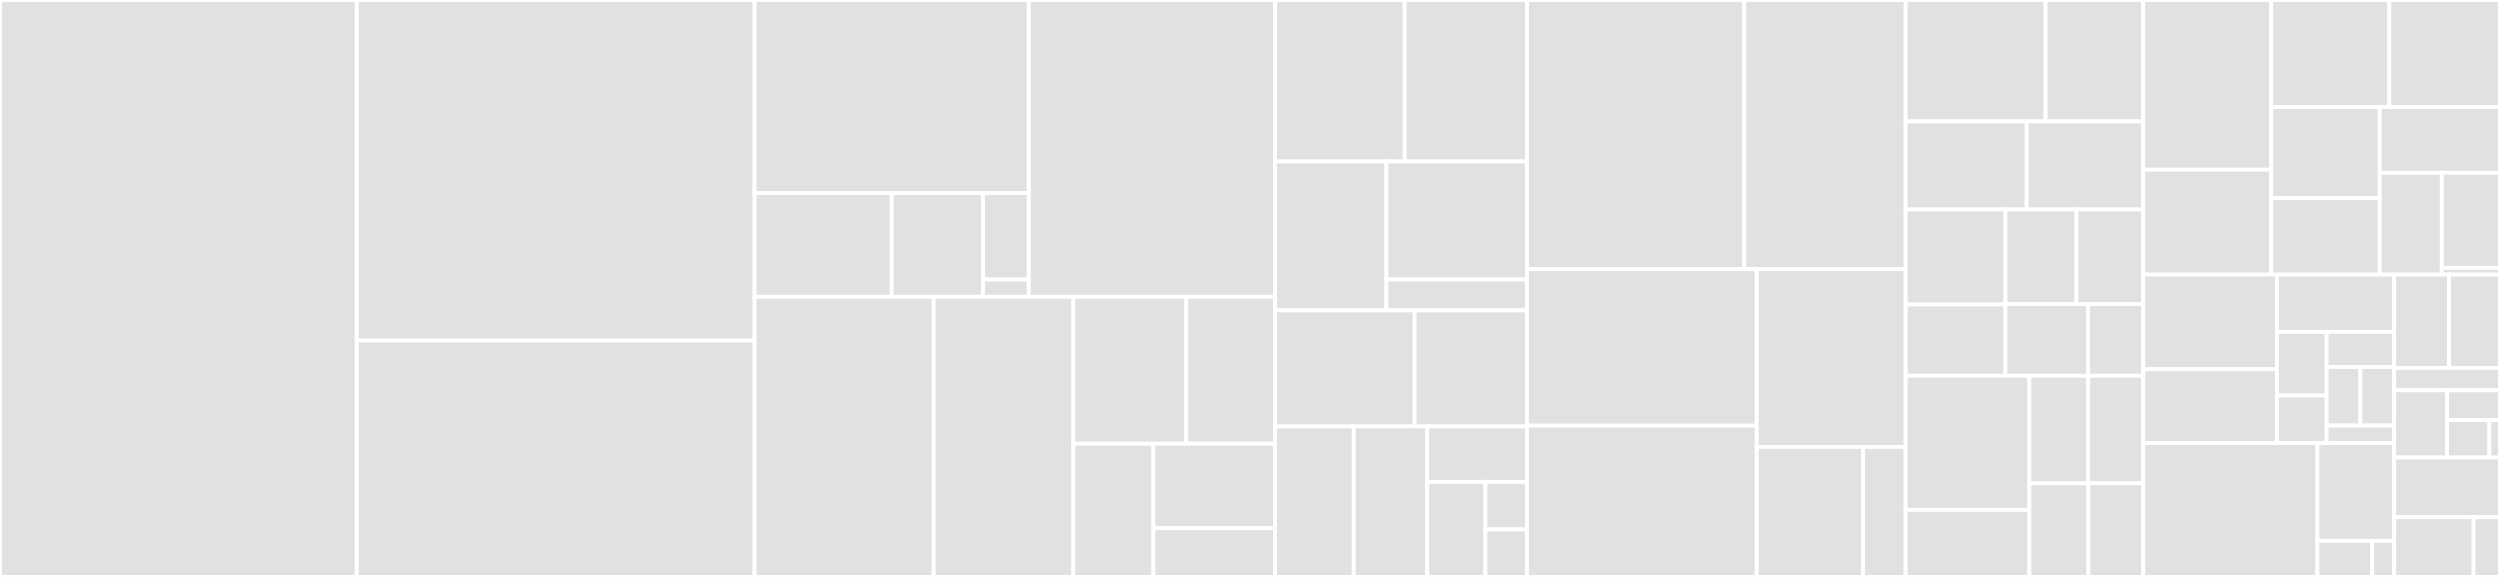 <svg baseProfile="full" width="650" height="150" viewBox="0 0 650 150" version="1.1"
xmlns="http://www.w3.org/2000/svg" xmlns:ev="http://www.w3.org/2001/xml-events"
xmlns:xlink="http://www.w3.org/1999/xlink">

<rect x="0" y="0" width="650" height="150" fill="#333333" stroke="none"/>

<style>rect.s{mask:url(#mask);}</style>
<defs>
  <pattern id="white" width="4" height="4" patternUnits="userSpaceOnUse" patternTransform="rotate(45)">
    <rect width="2" height="2" transform="translate(0,0)" fill="white"></rect>
  </pattern>
  <mask id="mask">
    <rect x="0" y="0" width="100%" height="100%" fill="url(#white)"></rect>
  </mask>
</defs>

<rect x="0" y="0" width="92.755" height="150.0" fill="#e1e1e1" stroke="white" stroke-width="1" class=" tooltipped" data-content="api/solarperformanceinsight_api/models.py"><title>api/solarperformanceinsight_api/models.py</title></rect>
<rect x="92.755" y="0" width="103.437" height="88.554" fill="#e1e1e1" stroke="white" stroke-width="1" class=" tooltipped" data-content="api/solarperformanceinsight_api/compute.py"><title>api/solarperformanceinsight_api/compute.py</title></rect>
<rect x="92.755" y="88.554" width="103.437" height="61.446" fill="#e1e1e1" stroke="white" stroke-width="1" class=" tooltipped" data-content="api/solarperformanceinsight_api/storage.py"><title>api/solarperformanceinsight_api/storage.py</title></rect>
<rect x="196.193" y="0" width="71.286" height="50.199" fill="#e1e1e1" stroke="white" stroke-width="1" class=" tooltipped" data-content="api/solarperformanceinsight_api/routers/jobs.py"><title>api/solarperformanceinsight_api/routers/jobs.py</title></rect>
<rect x="196.193" y="50.199" width="35.643" height="26.972" fill="#e1e1e1" stroke="white" stroke-width="1" class=" tooltipped" data-content="api/solarperformanceinsight_api/routers/systems.py"><title>api/solarperformanceinsight_api/routers/systems.py</title></rect>
<rect x="231.836" y="50.199" width="23.762" height="26.972" fill="#e1e1e1" stroke="white" stroke-width="1" class=" tooltipped" data-content="api/solarperformanceinsight_api/routers/parameters.py"><title>api/solarperformanceinsight_api/routers/parameters.py</title></rect>
<rect x="255.598" y="50.199" width="11.881" height="22.477" fill="#e1e1e1" stroke="white" stroke-width="1" class=" tooltipped" data-content="api/solarperformanceinsight_api/routers/user.py"><title>api/solarperformanceinsight_api/routers/user.py</title></rect>
<rect x="255.598" y="72.676" width="11.881" height="4.495" fill="#e1e1e1" stroke="white" stroke-width="1" class=" tooltipped" data-content="api/solarperformanceinsight_api/routers/__init__.py"><title>api/solarperformanceinsight_api/routers/__init__.py</title></rect>
<rect x="267.479" y="0" width="64.019" height="77.171" fill="#e1e1e1" stroke="white" stroke-width="1" class=" tooltipped" data-content="api/solarperformanceinsight_api/conftest.py"><title>api/solarperformanceinsight_api/conftest.py</title></rect>
<rect x="196.193" y="77.171" width="46.569" height="72.829" fill="#e1e1e1" stroke="white" stroke-width="1" class=" tooltipped" data-content="api/solarperformanceinsight_api/utils.py"><title>api/solarperformanceinsight_api/utils.py</title></rect>
<rect x="242.761" y="77.171" width="36.301" height="72.829" fill="#e1e1e1" stroke="white" stroke-width="1" class=" tooltipped" data-content="api/solarperformanceinsight_api/queuing.py"><title>api/solarperformanceinsight_api/queuing.py</title></rect>
<rect x="279.063" y="77.171" width="29.364" height="38.197" fill="#e1e1e1" stroke="white" stroke-width="1" class=" tooltipped" data-content="api/solarperformanceinsight_api/main.py"><title>api/solarperformanceinsight_api/main.py</title></rect>
<rect x="308.427" y="77.171" width="23.072" height="38.197" fill="#e1e1e1" stroke="white" stroke-width="1" class=" tooltipped" data-content="api/solarperformanceinsight_api/pvmodeling.py"><title>api/solarperformanceinsight_api/pvmodeling.py</title></rect>
<rect x="279.063" y="115.368" width="20.82" height="34.632" fill="#e1e1e1" stroke="white" stroke-width="1" class=" tooltipped" data-content="api/solarperformanceinsight_api/__init__.py"><title>api/solarperformanceinsight_api/__init__.py</title></rect>
<rect x="299.883" y="115.368" width="31.615" height="21.962" fill="#e1e1e1" stroke="white" stroke-width="1" class=" tooltipped" data-content="api/solarperformanceinsight_api/auth.py"><title>api/solarperformanceinsight_api/auth.py</title></rect>
<rect x="299.883" y="137.33" width="31.615" height="12.67" fill="#e1e1e1" stroke="white" stroke-width="1" class=" tooltipped" data-content="api/solarperformanceinsight_api/devapp.py"><title>api/solarperformanceinsight_api/devapp.py</title></rect>
<rect x="331.498" y="0" width="33.712" height="41.984" fill="#e1e1e1" stroke="white" stroke-width="1" class=" tooltipped" data-content="dashboard/src/components/jobs/data/TimeseriesResultsTable.vue"><title>dashboard/src/components/jobs/data/TimeseriesResultsTable.vue</title></rect>
<rect x="365.21" y="0" width="31.804" height="41.984" fill="#e1e1e1" stroke="white" stroke-width="1" class=" tooltipped" data-content="dashboard/src/components/jobs/data/SummaryTable.vue"><title>dashboard/src/components/jobs/data/SummaryTable.vue</title></rect>
<rect x="331.498" y="41.984" width="28.965" height="38.723" fill="#e1e1e1" stroke="white" stroke-width="1" class=" tooltipped" data-content="dashboard/src/components/jobs/data/Timeseries.vue"><title>dashboard/src/components/jobs/data/Timeseries.vue</title></rect>
<rect x="360.463" y="41.984" width="36.551" height="30.686" fill="#e1e1e1" stroke="white" stroke-width="1" class=" tooltipped" data-content="dashboard/src/components/jobs/data/MultiTimeSeries.vue"><title>dashboard/src/components/jobs/data/MultiTimeSeries.vue</title></rect>
<rect x="360.463" y="72.67" width="36.551" height="8.037" fill="#e1e1e1" stroke="white" stroke-width="1" class=" tooltipped" data-content="dashboard/src/components/jobs/data/CSVPreview.vue"><title>dashboard/src/components/jobs/data/CSVPreview.vue</title></rect>
<rect x="331.498" y="80.707" width="36.3" height="30.163" fill="#e1e1e1" stroke="white" stroke-width="1" class=" tooltipped" data-content="dashboard/src/components/jobs/parameters/JobParams.vue"><title>dashboard/src/components/jobs/parameters/JobParams.vue</title></rect>
<rect x="367.798" y="80.707" width="29.217" height="30.163" fill="#e1e1e1" stroke="white" stroke-width="1" class=" tooltipped" data-content="dashboard/src/components/jobs/parameters/DataParamHandler.vue"><title>dashboard/src/components/jobs/parameters/DataParamHandler.vue</title></rect>
<rect x="331.498" y="110.87" width="20.474" height="39.13" fill="#e1e1e1" stroke="white" stroke-width="1" class=" tooltipped" data-content="dashboard/src/components/jobs/parameters/TimeParameters.vue"><title>dashboard/src/components/jobs/parameters/TimeParameters.vue</title></rect>
<rect x="351.972" y="110.87" width="19.109" height="39.13" fill="#e1e1e1" stroke="white" stroke-width="1" class=" tooltipped" data-content="dashboard/src/components/jobs/parameters/DataParams.vue"><title>dashboard/src/components/jobs/parameters/DataParams.vue</title></rect>
<rect x="371.081" y="110.87" width="25.934" height="14.416" fill="#e1e1e1" stroke="white" stroke-width="1" class=" tooltipped" data-content="dashboard/src/components/jobs/parameters/DatetimeField.vue"><title>dashboard/src/components/jobs/parameters/DatetimeField.vue</title></rect>
<rect x="371.081" y="125.286" width="15.128" height="24.714" fill="#e1e1e1" stroke="white" stroke-width="1" class=" tooltipped" data-content="dashboard/src/components/jobs/parameters/CompareJobParams.vue"><title>dashboard/src/components/jobs/parameters/CompareJobParams.vue</title></rect>
<rect x="386.209" y="125.286" width="10.806" height="12.357" fill="#e1e1e1" stroke="white" stroke-width="1" class=" tooltipped" data-content="dashboard/src/components/jobs/parameters/CalculateJobParams.vue"><title>dashboard/src/components/jobs/parameters/CalculateJobParams.vue</title></rect>
<rect x="386.209" y="137.643" width="10.806" height="12.357" fill="#e1e1e1" stroke="white" stroke-width="1" class=" tooltipped" data-content="dashboard/src/components/jobs/parameters/CalculatePRJobParams.vue"><title>dashboard/src/components/jobs/parameters/CalculatePRJobParams.vue</title></rect>
<rect x="397.015" y="0" width="56.477" height="69.982" fill="#e1e1e1" stroke="white" stroke-width="1" class=" tooltipped" data-content="dashboard/src/components/jobs/CSVUpload.vue"><title>dashboard/src/components/jobs/CSVUpload.vue</title></rect>
<rect x="453.491" y="0" width="41.976" height="69.982" fill="#e1e1e1" stroke="white" stroke-width="1" class=" tooltipped" data-content="dashboard/src/components/jobs/JobHandler.vue"><title>dashboard/src/components/jobs/JobHandler.vue</title></rect>
<rect x="397.015" y="69.982" width="59.739" height="40.68" fill="#e1e1e1" stroke="white" stroke-width="1" class=" tooltipped" data-content="dashboard/src/components/jobs/CustomResultPlots.vue"><title>dashboard/src/components/jobs/CustomResultPlots.vue</title></rect>
<rect x="397.015" y="110.662" width="59.739" height="39.338" fill="#e1e1e1" stroke="white" stroke-width="1" class=" tooltipped" data-content="dashboard/src/components/jobs/JobResults.vue"><title>dashboard/src/components/jobs/JobResults.vue</title></rect>
<rect x="456.753" y="69.982" width="38.714" height="46.217" fill="#e1e1e1" stroke="white" stroke-width="1" class=" tooltipped" data-content="dashboard/src/components/jobs/CSVMapper.vue"><title>dashboard/src/components/jobs/CSVMapper.vue</title></rect>
<rect x="456.753" y="116.199" width="27.653" height="33.801" fill="#e1e1e1" stroke="white" stroke-width="1" class=" tooltipped" data-content="dashboard/src/components/jobs/FieldMapper.vue"><title>dashboard/src/components/jobs/FieldMapper.vue</title></rect>
<rect x="484.406" y="116.199" width="11.061" height="33.801" fill="#e1e1e1" stroke="white" stroke-width="1" class=" tooltipped" data-content="dashboard/src/components/jobs/SingleMapping.vue"><title>dashboard/src/components/jobs/SingleMapping.vue</title></rect>
<rect x="495.467" y="0" width="36.39" height="31.556" fill="#e1e1e1" stroke="white" stroke-width="1" class=" tooltipped" data-content="dashboard/src/components/model/Array.vue"><title>dashboard/src/components/model/Array.vue</title></rect>
<rect x="531.857" y="0" width="25.388" height="31.556" fill="#e1e1e1" stroke="white" stroke-width="1" class=" tooltipped" data-content="dashboard/src/components/model/Arrays.vue"><title>dashboard/src/components/model/Arrays.vue</title></rect>
<rect x="495.467" y="31.556" width="31.472" height="22.911" fill="#e1e1e1" stroke="white" stroke-width="1" class=" tooltipped" data-content="dashboard/src/components/model/Inverter.vue"><title>dashboard/src/components/model/Inverter.vue</title></rect>
<rect x="526.939" y="31.556" width="30.306" height="22.911" fill="#e1e1e1" stroke="white" stroke-width="1" class=" tooltipped" data-content="dashboard/src/components/model/TemperatureParameters.vue"><title>dashboard/src/components/model/TemperatureParameters.vue</title></rect>
<rect x="495.467" y="54.467" width="25.947" height="24.702" fill="#e1e1e1" stroke="white" stroke-width="1" class=" tooltipped" data-content="dashboard/src/components/model/System.vue"><title>dashboard/src/components/model/System.vue</title></rect>
<rect x="495.467" y="79.168" width="25.947" height="18.526" fill="#e1e1e1" stroke="white" stroke-width="1" class=" tooltipped" data-content="dashboard/src/components/model/Inverters.vue"><title>dashboard/src/components/model/Inverters.vue</title></rect>
<rect x="521.414" y="54.467" width="18.458" height="24.595" fill="#e1e1e1" stroke="white" stroke-width="1" class=" tooltipped" data-content="dashboard/src/components/model/InverterParameters.vue"><title>dashboard/src/components/model/InverterParameters.vue</title></rect>
<rect x="539.872" y="54.467" width="17.373" height="24.595" fill="#e1e1e1" stroke="white" stroke-width="1" class=" tooltipped" data-content="dashboard/src/components/model/ModuleParameters.vue"><title>dashboard/src/components/model/ModuleParameters.vue</title></rect>
<rect x="521.414" y="79.062" width="21.499" height="18.633" fill="#e1e1e1" stroke="white" stroke-width="1" class=" tooltipped" data-content="dashboard/src/components/model/TrackingParameters.vue"><title>dashboard/src/components/model/TrackingParameters.vue</title></rect>
<rect x="542.912" y="79.062" width="14.332" height="18.633" fill="#e1e1e1" stroke="white" stroke-width="1" class=" tooltipped" data-content="dashboard/src/components/model/LossParameters.vue"><title>dashboard/src/components/model/LossParameters.vue</title></rect>
<rect x="495.467" y="97.695" width="32.165" height="34.87" fill="#e1e1e1" stroke="white" stroke-width="1" class=" tooltipped" data-content="dashboard/src/components/Browser.vue"><title>dashboard/src/components/Browser.vue</title></rect>
<rect x="495.467" y="132.565" width="32.165" height="17.435" fill="#e1e1e1" stroke="white" stroke-width="1" class=" tooltipped" data-content="dashboard/src/components/ModelBase.vue"><title>dashboard/src/components/ModelBase.vue</title></rect>
<rect x="527.632" y="97.695" width="15.284" height="27.956" fill="#e1e1e1" stroke="white" stroke-width="1" class=" tooltipped" data-content="dashboard/src/components/ErrorRenderer.vue"><title>dashboard/src/components/ErrorRenderer.vue</title></rect>
<rect x="542.916" y="97.695" width="14.329" height="27.956" fill="#e1e1e1" stroke="white" stroke-width="1" class=" tooltipped" data-content="dashboard/src/components/FileUpload.vue"><title>dashboard/src/components/FileUpload.vue</title></rect>
<rect x="527.632" y="125.651" width="15.355" height="24.349" fill="#e1e1e1" stroke="white" stroke-width="1" class=" tooltipped" data-content="dashboard/src/components/ModelField.vue"><title>dashboard/src/components/ModelField.vue</title></rect>
<rect x="542.987" y="125.651" width="14.258" height="24.349" fill="#e1e1e1" stroke="white" stroke-width="1" class=" tooltipped" data-content="dashboard/src/components/Help.vue"><title>dashboard/src/components/Help.vue</title></rect>
<rect x="557.245" y="0" width="33.287" height="44.124" fill="#e1e1e1" stroke="white" stroke-width="1" class=" tooltipped" data-content="dashboard/src/types/ModuleParameters.ts"><title>dashboard/src/types/ModuleParameters.ts</title></rect>
<rect x="557.245" y="44.124" width="33.287" height="27.277" fill="#e1e1e1" stroke="white" stroke-width="1" class=" tooltipped" data-content="dashboard/src/types/PVArray.ts"><title>dashboard/src/types/PVArray.ts</title></rect>
<rect x="590.532" y="0" width="30.693" height="27.842" fill="#e1e1e1" stroke="white" stroke-width="1" class=" tooltipped" data-content="dashboard/src/types/TemperatureParameters.ts"><title>dashboard/src/types/TemperatureParameters.ts</title></rect>
<rect x="621.225" y="0" width="28.775" height="27.842" fill="#e1e1e1" stroke="white" stroke-width="1" class=" tooltipped" data-content="dashboard/src/types/InverterParameters.ts"><title>dashboard/src/types/InverterParameters.ts</title></rect>
<rect x="590.532" y="27.842" width="28.201" height="23.673" fill="#e1e1e1" stroke="white" stroke-width="1" class=" tooltipped" data-content="dashboard/src/types/Losses.ts"><title>dashboard/src/types/Losses.ts</title></rect>
<rect x="590.532" y="51.515" width="28.201" height="19.886" fill="#e1e1e1" stroke="white" stroke-width="1" class=" tooltipped" data-content="dashboard/src/types/System.ts"><title>dashboard/src/types/System.ts</title></rect>
<rect x="618.733" y="27.842" width="31.267" height="17.082" fill="#e1e1e1" stroke="white" stroke-width="1" class=" tooltipped" data-content="dashboard/src/types/Inverter.ts"><title>dashboard/src/types/Inverter.ts</title></rect>
<rect x="618.733" y="44.924" width="16.138" height="26.477" fill="#e1e1e1" stroke="white" stroke-width="1" class=" tooltipped" data-content="dashboard/src/types/Tracking.ts"><title>dashboard/src/types/Tracking.ts</title></rect>
<rect x="634.871" y="44.924" width="15.129" height="24.712" fill="#e1e1e1" stroke="white" stroke-width="1" class=" tooltipped" data-content="dashboard/src/types/validation/Validator.ts"><title>dashboard/src/types/validation/Validator.ts</title></rect>
<rect x="634.871" y="69.636" width="15.129" height="1.765" fill="#e1e1e1" stroke="white" stroke-width="1" class=" tooltipped" data-content="dashboard/src/types/ModelSpecification.ts"><title>dashboard/src/types/ModelSpecification.ts</title></rect>
<rect x="557.245" y="71.401" width="34.751" height="24.591" fill="#e1e1e1" stroke="white" stroke-width="1" class=" tooltipped" data-content="dashboard/src/utils/mapToCSV.ts"><title>dashboard/src/utils/mapToCSV.ts</title></rect>
<rect x="557.245" y="95.992" width="34.751" height="19.212" fill="#e1e1e1" stroke="white" stroke-width="1" class=" tooltipped" data-content="dashboard/src/utils/unitConversion.ts"><title>dashboard/src/utils/unitConversion.ts</title></rect>
<rect x="591.996" y="71.401" width="30.483" height="14.893" fill="#e1e1e1" stroke="white" stroke-width="1" class=" tooltipped" data-content="dashboard/src/utils/schemaIndexing.ts"><title>dashboard/src/utils/schemaIndexing.ts</title></rect>
<rect x="591.996" y="86.294" width="12.932" height="16.52" fill="#e1e1e1" stroke="white" stroke-width="1" class=" tooltipped" data-content="dashboard/src/utils/elevation.ts"><title>dashboard/src/utils/elevation.ts</title></rect>
<rect x="591.996" y="102.814" width="12.932" height="12.39" fill="#e1e1e1" stroke="white" stroke-width="1" class=" tooltipped" data-content="dashboard/src/utils/units.ts"><title>dashboard/src/utils/units.ts</title></rect>
<rect x="604.928" y="86.294" width="17.551" height="9.129" fill="#e1e1e1" stroke="white" stroke-width="1" class=" tooltipped" data-content="dashboard/src/utils/displayNames.ts"><title>dashboard/src/utils/displayNames.ts</title></rect>
<rect x="604.928" y="95.423" width="8.776" height="15.216" fill="#e1e1e1" stroke="white" stroke-width="1" class=" tooltipped" data-content="dashboard/src/utils/parseCSV.ts"><title>dashboard/src/utils/parseCSV.ts</title></rect>
<rect x="613.704" y="95.423" width="8.776" height="15.216" fill="#e1e1e1" stroke="white" stroke-width="1" class=" tooltipped" data-content="dashboard/src/utils/fieldIndex.ts"><title>dashboard/src/utils/fieldIndex.ts</title></rect>
<rect x="604.928" y="110.639" width="17.551" height="4.565" fill="#e1e1e1" stroke="white" stroke-width="1" class=" tooltipped" data-content="dashboard/src/utils/adjustPlotTimes.ts"><title>dashboard/src/utils/adjustPlotTimes.ts</title></rect>
<rect x="557.245" y="115.204" width="45.28" height="34.796" fill="#e1e1e1" stroke="white" stroke-width="1" class=" tooltipped" data-content="dashboard/src/views/SystemSpec.vue"><title>dashboard/src/views/SystemSpec.vue</title></rect>
<rect x="602.525" y="115.204" width="19.954" height="25.428" fill="#e1e1e1" stroke="white" stroke-width="1" class=" tooltipped" data-content="dashboard/src/views/Systems.vue"><title>dashboard/src/views/Systems.vue</title></rect>
<rect x="602.525" y="140.632" width="14.253" height="9.368" fill="#e1e1e1" stroke="white" stroke-width="1" class=" tooltipped" data-content="dashboard/src/views/Home.vue"><title>dashboard/src/views/Home.vue</title></rect>
<rect x="616.778" y="140.632" width="5.701" height="9.368" fill="#e1e1e1" stroke="white" stroke-width="1" class=" tooltipped" data-content="dashboard/src/views/HomeContent.vue"><title>dashboard/src/views/HomeContent.vue</title></rect>
<rect x="622.479" y="71.401" width="14.311" height="24.259" fill="#e1e1e1" stroke="white" stroke-width="1" class=" tooltipped" data-content="dashboard/src/auth/auth.ts"><title>dashboard/src/auth/auth.ts</title></rect>
<rect x="636.79" y="71.401" width="13.21" height="24.259" fill="#e1e1e1" stroke="white" stroke-width="1" class=" tooltipped" data-content="dashboard/src/auth/authGuard.ts"><title>dashboard/src/auth/authGuard.ts</title></rect>
<rect x="622.479" y="95.66" width="27.521" height="5.822" fill="#e1e1e1" stroke="white" stroke-width="1" class=" tooltipped" data-content="dashboard/src/auth/User.ts"><title>dashboard/src/auth/User.ts</title></rect>
<rect x="622.479" y="101.482" width="13.76" height="17.466" fill="#e1e1e1" stroke="white" stroke-width="1" class=" tooltipped" data-content="dashboard/src/store/actions.ts"><title>dashboard/src/store/actions.ts</title></rect>
<rect x="636.24" y="101.482" width="13.76" height="7.763" fill="#e1e1e1" stroke="white" stroke-width="1" class=" tooltipped" data-content="dashboard/src/store/store.ts"><title>dashboard/src/store/store.ts</title></rect>
<rect x="636.24" y="109.245" width="11.008" height="9.704" fill="#e1e1e1" stroke="white" stroke-width="1" class=" tooltipped" data-content="dashboard/src/store/mutations.ts"><title>dashboard/src/store/mutations.ts</title></rect>
<rect x="647.248" y="109.245" width="2.752" height="9.704" fill="#e1e1e1" stroke="white" stroke-width="1" class=" tooltipped" data-content="dashboard/src/store/state.ts"><title>dashboard/src/store/state.ts</title></rect>
<rect x="622.479" y="118.949" width="27.521" height="15.526" fill="#e1e1e1" stroke="white" stroke-width="1" class=" tooltipped" data-content="dashboard/src/api/jobs.ts"><title>dashboard/src/api/jobs.ts</title></rect>
<rect x="622.479" y="134.474" width="20.641" height="15.526" fill="#e1e1e1" stroke="white" stroke-width="1" class=" tooltipped" data-content="dashboard/src/router/index.ts"><title>dashboard/src/router/index.ts</title></rect>
<rect x="643.12" y="134.474" width="6.88" height="15.526" fill="#e1e1e1" stroke="white" stroke-width="1" class=" tooltipped" data-content="dashboard/src/App.vue"><title>dashboard/src/App.vue</title></rect>
</svg>
